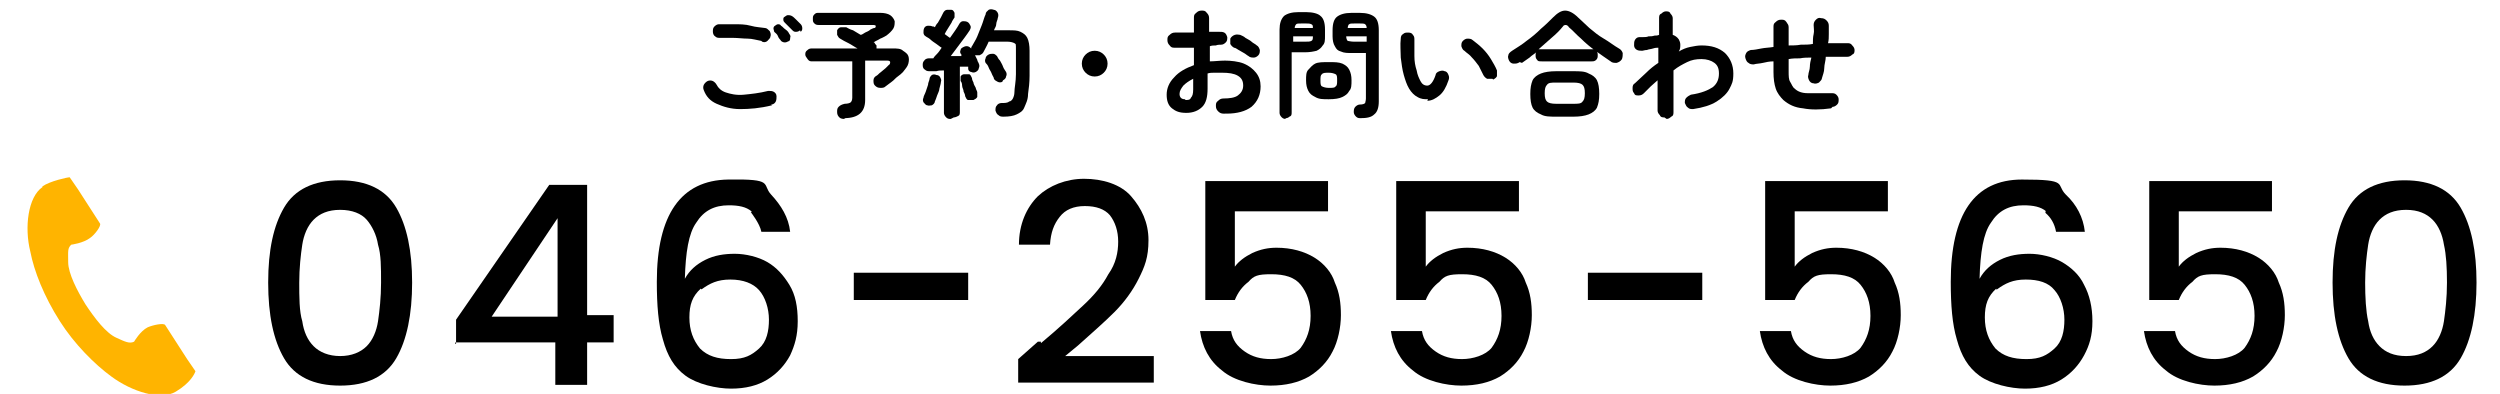 <?xml version="1.0" encoding="UTF-8"?>
<svg xmlns="http://www.w3.org/2000/svg" version="1.1" viewBox="0 0 330 52">
  <defs>
    <style>
      .cls-1 {
        fill: #ffb400;
      }
    </style>
  </defs>
  <!-- Generator: Adobe Illustrator 28.6.0, SVG Export Plug-In . SVG Version: 1.2.0 Build 709)  -->
  <g>
    <g id="_レイヤー_1" data-name="レイヤー_1">
      <g>
        <g id="_レイヤー_1-2">
          <path d="M37.5,27.4c1.4-2.4,3.9-3.6,7.4-3.6s6,1.2,7.4,3.6c1.4,2.4,2.1,5.7,2.1,9.9s-.7,7.6-2.1,10-3.9,3.6-7.4,3.6-6-1.2-7.4-3.6-2.1-5.7-2.1-10,.7-7.5,2.1-9.9ZM49.9,32.3c-.2-1.3-.8-2.5-1.5-3.3s-1.9-1.3-3.5-1.3-2.7.5-3.5,1.3-1.3,2-1.5,3.3-.4,3.1-.4,5,0,3.8.4,5.1c.2,1.4.7,2.5,1.5,3.3s2,1.3,3.5,1.3,2.7-.5,3.5-1.3,1.3-2,1.5-3.3c.2-1.4.4-3.1.4-5.1s0-3.7-.4-5Z"/>
          <path d="M60.2,45.4v-3.2l12.3-17.8h5v17.2h3.5v3.6h-3.5v5.6h-4.2v-5.6h-13.2v.2h0ZM73.6,28.8l-8.7,13h8.7v-13Z"/>
          <path d="M99.2,27.9c-.7-.6-1.7-.8-3-.8-1.9,0-3.3.7-4.3,2.3-1,1.4-1.4,3.9-1.5,7.4.6-1.1,1.5-1.9,2.7-2.5s2.5-.8,3.9-.8,3.1.4,4.3,1.1,2.1,1.7,2.9,3,1.1,2.9,1.1,4.8-.4,3.2-1,4.5c-.7,1.3-1.7,2.4-3,3.2s-2.9,1.2-4.8,1.2-4.5-.6-6-1.7-2.4-2.6-3-4.8c-.6-2-.8-4.5-.8-7.6,0-8.9,3.2-13.4,9.4-13.5s4.4.6,5.7,2,2.3,3,2.5,4.9h-3.8c-.2-1.1-1.4-2.6-1.4-2.6h.1ZM92.5,38.1c-1.1,1-1.5,2.1-1.5,3.8s.5,3,1.4,4.1c1,1,2.3,1.4,4.1,1.4s2.7-.5,3.7-1.4,1.3-2.3,1.3-3.8-.5-3-1.3-3.9-2.1-1.4-3.8-1.4-2.7.5-3.8,1.3h0Z"/>
          <path d="M127.8,36v3.6h-15.1v-3.6h15.1Z"/>
          <path d="M137.4,45.3c2.4-2,4.2-3.7,5.6-5s2.5-2.6,3.3-4.1c1-1.4,1.3-2.9,1.3-4.3s-.4-2.6-1.1-3.5c-.7-.8-1.8-1.2-3.3-1.2s-2.6.5-3.3,1.4c-.8,1-1.2,2.1-1.3,3.7h-4.1c0-2.7,1-4.9,2.5-6.4,1.5-1.4,3.7-2.3,6.1-2.3s4.8.7,6.2,2.3,2.3,3.5,2.3,5.8-.5,3.5-1.3,5.1-1.9,3.1-3.2,4.4-2.9,2.7-4.8,4.4l-1.7,1.4h11.7v3.5h-17.9v-3.1l2.6-2.3h.4v.2Z"/>
          <path d="M175.3,27.9h-12.3v7.3c.5-.7,1.3-1.3,2.3-1.8,1.1-.5,2.1-.7,3.2-.7,2,0,3.7.5,5,1.3s2.3,2,2.7,3.3c.6,1.3.8,2.7.8,4.3s-.4,3.5-1.1,4.8c-.7,1.4-1.8,2.5-3.1,3.3-1.4.8-3.1,1.2-5.1,1.2s-4.8-.6-6.4-2c-1.7-1.3-2.6-3.1-2.9-5.2h4.1c.2,1.2.8,2,1.8,2.7s2.1,1,3.5,1,3.1-.5,3.9-1.5c.8-1.1,1.3-2.4,1.3-4.2s-.5-3.1-1.3-4.1-2.1-1.4-3.9-1.4-2.3.2-3,1c-.8.6-1.4,1.4-1.8,2.4h-3.9v-15.7h16.2v3.7h0v.2h0Z"/>
          <path d="M200.5,27.9h-12.3v7.3c.5-.7,1.3-1.3,2.3-1.8,1.1-.5,2.1-.7,3.2-.7,2,0,3.7.5,5,1.3s2.3,2,2.7,3.3c.6,1.3.8,2.7.8,4.3s-.4,3.5-1.1,4.8c-.7,1.4-1.8,2.5-3.1,3.3-1.4.8-3.1,1.2-5.1,1.2s-4.8-.6-6.4-2c-1.7-1.3-2.6-3.1-2.9-5.2h4.1c.2,1.2.8,2,1.8,2.7s2.1,1,3.5,1,3.1-.5,3.9-1.5c.8-1.1,1.3-2.4,1.3-4.2s-.5-3.1-1.3-4.1-2.1-1.4-3.9-1.4-2.3.2-3,1c-.8.6-1.4,1.4-1.8,2.4h-3.9v-15.7h16.2v3.7h0v.2h0Z"/>
          <path d="M224.7,36v3.6h-15.1v-3.6h15.1Z"/>
          <path d="M249.2,27.9h-12.3v7.3c.5-.7,1.3-1.3,2.3-1.8,1.1-.5,2.1-.7,3.2-.7,2,0,3.7.5,5,1.3s2.3,2,2.7,3.3c.6,1.3.8,2.7.8,4.3s-.4,3.5-1.1,4.8c-.7,1.4-1.8,2.5-3.1,3.3-1.4.8-3.1,1.2-5.1,1.2s-4.8-.6-6.4-2c-1.7-1.3-2.6-3.1-2.9-5.2h4.1c.2,1.2.8,2,1.8,2.7s2.1,1,3.5,1,3.1-.5,3.9-1.5c.8-1.1,1.3-2.4,1.3-4.2s-.5-3.1-1.3-4.1-2.1-1.4-3.9-1.4-2.3.2-3,1c-.8.6-1.4,1.4-1.8,2.4h-3.9v-15.7h16.2v3.7h0v.2h0Z"/>
          <path d="M270.1,27.9c-.7-.6-1.7-.8-3-.8-1.9,0-3.3.7-4.3,2.3-1,1.4-1.4,3.9-1.5,7.4.6-1.1,1.5-1.9,2.7-2.5s2.5-.8,3.9-.8,3.1.4,4.3,1.1,2.3,1.7,2.9,3c.7,1.3,1.1,2.9,1.1,4.8s-.4,3.2-1.1,4.5-1.7,2.4-3,3.2-2.9,1.2-4.8,1.2-4.5-.6-6-1.7-2.4-2.6-3-4.8c-.6-2-.8-4.5-.8-7.6,0-8.9,3.1-13.5,9.4-13.5s4.4.6,5.8,2c1.4,1.3,2.3,3,2.5,4.9h-3.8c-.2-1.1-.7-1.9-1.4-2.5h0v-.2ZM263.5,38.1c-1.1,1-1.5,2.1-1.5,3.8s.5,3,1.4,4.1c1,1,2.3,1.4,4.1,1.4s2.7-.5,3.7-1.4,1.3-2.3,1.3-3.8-.5-3-1.3-3.9c-.8-1-2.1-1.4-3.8-1.4s-2.7.5-3.8,1.3h-.1Z"/>
          <path d="M299.9,27.9h-12.3v7.3c.5-.7,1.3-1.3,2.3-1.8,1.1-.5,2.1-.7,3.2-.7,2,0,3.7.5,5,1.3s2.3,2,2.7,3.3c.6,1.3.8,2.7.8,4.3s-.4,3.5-1.1,4.8c-.7,1.4-1.8,2.5-3.1,3.3-1.4.8-3.1,1.2-5.1,1.2s-4.8-.6-6.4-2c-1.7-1.3-2.6-3.1-2.9-5.2h4.1c.2,1.2.8,2,1.8,2.7s2.1,1,3.5,1,3.1-.5,3.9-1.5c.8-1.1,1.3-2.4,1.3-4.2s-.5-3.1-1.3-4.1-2.1-1.4-3.9-1.4-2.3.2-3,1c-.8.6-1.4,1.4-1.8,2.4h-3.9v-15.7h16.2v3.7h0v.2h0Z"/>
          <path d="M310,27.4c1.4-2.4,3.9-3.6,7.4-3.6s6,1.2,7.4,3.6c1.4,2.4,2.1,5.7,2.1,9.9s-.7,7.6-2.1,10-3.9,3.6-7.4,3.6-6-1.2-7.4-3.6-2.1-5.7-2.1-10,.7-7.5,2.1-9.9ZM322.6,32.3c-.2-1.3-.7-2.5-1.5-3.3s-1.9-1.3-3.5-1.3-2.7.5-3.5,1.3-1.3,2-1.5,3.3-.4,3.1-.4,5,.1,3.8.4,5.1c.2,1.4.7,2.5,1.5,3.3s1.9,1.3,3.5,1.3,2.7-.5,3.5-1.3,1.3-2,1.5-3.3c.2-1.4.4-3.1.4-5.1s-.1-3.7-.4-5Z"/>
          <path class="cls-1" d="M5.6,24.7c-1.9,1.3-2.4,5.3-1.6,8.5.5,2.6,1.8,5.9,3.9,9.2,1.9,3,4.6,5.7,6.8,7.3,2.7,2,6.5,3.2,8.5,2s2.5-2.4,2.6-2.7c0,0-.9-1.3-1.1-1.6l-2.9-4.5c-.2-.3-1.6,0-2.3.3-1,.5-1.8,1.9-1.8,1.9-.6.3-1.2,0-2.3-.5-1.4-.6-2.9-2.6-4.1-4.4-1.1-1.8-2.3-4.1-2.3-5.6s-.1-1.8.4-2.3c0,0,1.6-.2,2.5-.9.6-.4,1.5-1.6,1.3-1.9l-2.9-4.5c-.2-.3-1.1-1.6-1.1-1.6-.3,0-2.6.5-3.6,1.2h0,0Z"/>
        </g>
        <g>
          <path d="M101.9,13.9c-1.6.4-3,.5-4.2.5-1.2,0-2.2-.3-3.1-.7s-1.4-1-1.7-1.8c-.1-.2-.1-.5,0-.7.1-.2.3-.4.5-.5.2-.1.5-.1.7,0,.2.1.4.3.5.5.2.4.6.8,1.2,1,.6.2,1.4.4,2.4.3s2-.2,3.2-.5c.3,0,.5,0,.7.1s.4.3.4.6c0,.2,0,.5-.1.7-.1.2-.3.4-.6.4ZM100.5,5.4c-.6-.1-1.2-.3-1.8-.3-.6,0-1.3-.1-1.9-.1s-1.2,0-1.7,0c-.3,0-.5,0-.7-.2-.2-.1-.3-.4-.3-.6,0-.3,0-.5.2-.7.2-.2.4-.3.6-.3.6,0,1.3,0,2,0s1.5,0,2.2.2,1.3.2,1.9.3c.2,0,.4.2.6.4.1.2.2.5.1.7,0,.2-.2.4-.4.6s-.5.2-.7.1ZM104.1,5.4c-.1.1-.3.2-.5.2-.2,0-.4-.1-.5-.2-.1-.2-.3-.3-.4-.6s-.3-.4-.5-.6c0-.1-.1-.3-.1-.4s0-.3.2-.4c.1-.1.3-.2.4-.2s.3,0,.4.2c.2.1.3.3.6.5s.4.4.5.6c.1.1.2.3.1.5,0,.2,0,.3-.2.5ZM105.6,4c-.1.1-.3.2-.5.2-.2,0-.3,0-.5-.2-.1-.1-.3-.3-.5-.5-.2-.2-.4-.4-.5-.5-.1-.1-.2-.2-.2-.4,0-.2,0-.3.2-.4.1-.1.3-.2.4-.2s.3,0,.5.1c.2.1.4.3.6.5.2.2.4.4.6.6.1.1.2.3.2.5,0,.2,0,.3-.2.5Z"/>
          <path d="M111.6,15.7c-.3,0-.6,0-.8-.2s-.3-.4-.3-.7c0-.3,0-.5.2-.7.2-.2.4-.3.8-.4.4,0,.7-.1.8-.2.1-.1.2-.3.2-.6v-4.8h-5.3c-.2,0-.4,0-.6-.3s-.3-.4-.3-.6,0-.4.3-.6c.2-.2.4-.2.6-.2h6c-.4-.2-.8-.5-1.2-.7-.4-.2-.8-.4-1.1-.6-.2-.1-.3-.3-.4-.5,0-.2,0-.4,0-.6.1-.2.3-.4.5-.4.2,0,.5,0,.7,0,.2.1.5.3.9.4.3.2.7.4,1,.6.2,0,.4-.2.6-.3s.5-.2.7-.4c.2-.1.4-.2.5-.2.2,0,.2-.2.2-.3,0,0-.1-.1-.3-.1h-7.2c-.2,0-.4,0-.6-.2s-.2-.3-.2-.6,0-.4.2-.6c.2-.2.3-.2.6-.2h8.1c.5,0,1,.1,1.3.3s.5.5.6.8c0,.3,0,.7-.2,1-.2.3-.5.6-.9.9-.2.1-.5.3-.8.4-.3.2-.6.3-.9.5h.1c.1.2.2.3.3.4,0,.1,0,.3,0,.4h2.2c.5,0,1,0,1.3.3.3.2.6.4.7.7s.1.6,0,1c-.1.4-.4.7-.7,1.1-.2.2-.4.4-.7.6-.3.2-.5.5-.8.7-.3.2-.5.4-.8.6-.2.2-.4.2-.7.2-.3,0-.5-.1-.7-.3-.2-.2-.2-.4-.2-.7,0-.3.2-.5.4-.6.2-.1.3-.3.6-.5.2-.2.4-.3.6-.5.2-.2.3-.3.4-.4.2-.1.2-.3.2-.4s-.1-.2-.4-.2h-2.9v5.2c0,1.6-.9,2.4-2.8,2.4Z"/>
          <path d="M125.5,15.7c-.2,0-.4,0-.6-.2s-.3-.4-.3-.6v-5.6c-.4,0-.7,0-1,.1-.3,0-.6,0-.8,0-.3,0-.5,0-.7-.2-.2-.1-.3-.3-.3-.6,0-.2,0-.4.2-.6.1-.2.4-.3.6-.3,0,0,.2,0,.3,0,0,0,.2,0,.3,0,.1-.2.3-.4.5-.6.2-.2.4-.5.6-.8-.2-.1-.4-.3-.7-.5s-.6-.4-.8-.6-.5-.3-.6-.4c-.2-.1-.3-.3-.3-.5s0-.4.1-.6c.1-.2.3-.3.5-.3.2,0,.4,0,.6.1,0,0,0,0,.1,0,0,0,.1,0,.2.1.1-.2.2-.4.4-.6.1-.2.3-.5.4-.7s.2-.4.3-.6c.1-.2.3-.4.5-.4.2,0,.4,0,.6,0,.2,0,.3.2.4.4,0,.2,0,.4,0,.6-.1.2-.3.4-.4.7-.2.3-.3.5-.5.8-.2.3-.3.5-.4.7.3.2.5.4.7.5.2-.3.5-.7.7-1,.2-.3.4-.6.5-.8.1-.2.3-.4.5-.4s.4,0,.6.1c.2.1.3.3.4.5s0,.4-.1.6c-.2.3-.4.6-.7,1s-.6.8-.9,1.2c-.3.4-.6.8-.9,1.2.2,0,.5,0,.7,0s.5,0,.7,0v-.2c-.2-.2-.2-.4-.1-.6,0-.2.2-.3.4-.4.4-.2.7-.1,1,.2,0-.1,0-.2.1-.3.2-.4.5-.8.7-1.3.2-.5.4-1,.6-1.5.2-.5.3-1,.5-1.4,0-.3.2-.4.4-.6.2-.1.4-.1.7,0,.2,0,.4.2.5.4.1.2.1.4,0,.7,0,.2-.2.5-.2.8,0,.3-.2.5-.3.8h1.9c.7,0,1.2,0,1.6.2s.7.4.9.8c.2.4.3,1,.3,1.7,0,1.3,0,2.4,0,3.3,0,.9-.1,1.7-.2,2.4,0,.8-.3,1.3-.5,1.8s-.6.7-1,.9c-.4.2-1,.3-1.7.3-.3,0-.5,0-.7-.2-.2-.1-.3-.3-.4-.6,0-.3,0-.5.2-.7.1-.2.4-.3.6-.3.4,0,.8,0,1-.2.2,0,.4-.2.5-.4s.2-.5.2-.8c0-.6.2-1.4.2-2.4,0-.9,0-2,0-3.1s0-.8-.2-1c-.2-.1-.5-.2-1-.2h-2.4c-.2.5-.5,1-.7,1.4-.1.2-.3.3-.5.4-.2,0-.4,0-.6,0,.1.2.2.4.3.6,0,.2.2.4.2.5.1.2.1.4,0,.6,0,.2-.2.4-.4.5-.2.1-.4.1-.6,0-.2,0-.4-.2-.4-.4,0,0,0-.1,0-.1,0,0,0-.1,0-.2-.1,0-.3,0-.5,0-.2,0-.4,0-.6,0v5.9c0,.3,0,.5-.2.6-.2.1-.4.2-.6.2ZM122.4,13.9c-.2,0-.3-.2-.5-.4-.1-.2-.1-.4,0-.6,0-.2.2-.5.3-.8.1-.3.2-.6.3-.9,0-.3.2-.6.2-.8,0-.2.2-.4.3-.5.2-.1.4-.1.6,0,.2,0,.4.1.5.3.1.2.2.4.1.6,0,.2-.1.5-.2.9,0,.3-.2.6-.3.9s-.2.6-.3.8c0,.2-.2.4-.4.5-.2,0-.4.1-.6,0ZM128.4,13.2c-.2,0-.4,0-.6,0-.2,0-.3-.3-.4-.5,0-.2-.1-.4-.2-.6,0-.3-.2-.5-.2-.8,0-.3-.1-.5-.2-.6,0-.2,0-.4,0-.6.1-.2.3-.3.5-.3.2,0,.4,0,.6,0,.2,0,.3.3.4.5,0,.2.1.4.2.6,0,.2.2.5.3.7,0,.2.2.4.2.6,0,.2,0,.4,0,.6-.1.2-.3.3-.5.4ZM132.3,10.8c-.2.1-.4.1-.6,0s-.4-.2-.5-.4c0-.2-.2-.4-.3-.7s-.3-.5-.4-.8c-.1-.3-.3-.5-.4-.6-.1-.2-.1-.4,0-.6,0-.2.2-.4.4-.5.2-.1.4-.1.6-.1.2,0,.4.2.5.3.1.2.2.4.4.6.1.2.3.5.4.8s.3.5.4.7.1.4,0,.6c0,.2-.2.4-.4.5Z"/>
          <path d="M144.5,10.1c-.5,0-.9-.2-1.2-.5-.3-.3-.5-.7-.5-1.2s.2-.9.5-1.2c.3-.3.7-.5,1.2-.5s.9.2,1.2.5c.3.3.5.7.5,1.2s-.2.9-.5,1.2c-.3.3-.7.5-1.2.5Z"/>
          <path d="M161.5,15c-.3,0-.5-.1-.7-.3s-.3-.4-.3-.7c0-.3,0-.5.3-.7.2-.2.4-.3.7-.3.8,0,1.5-.1,1.9-.4.4-.3.7-.7.7-1.3s-.2-1-.7-1.3c-.5-.3-1.2-.4-2.1-.4s-.7,0-1,0c-.3,0-.6,0-.9.1v2c0,1.1-.2,1.9-.7,2.4-.5.5-1.2.8-2.1.8s-1.4-.2-1.9-.6c-.5-.4-.7-1-.7-1.8s.3-1.6,1-2.3c.6-.7,1.5-1.2,2.6-1.6v-2.3c-.4,0-.9,0-1.3,0-.4,0-.8,0-1.2,0-.3,0-.5,0-.7-.3-.2-.2-.3-.4-.3-.7s0-.5.3-.7c.2-.2.4-.3.7-.3.4,0,.8,0,1.2,0,.4,0,.9,0,1.3,0v-1.9c0-.3,0-.5.3-.7.2-.2.4-.3.7-.3s.5,0,.7.3c.2.2.3.4.3.7v1.8c.2,0,.5,0,.7,0,.2,0,.4,0,.6,0,.3,0,.5,0,.7.1.2.1.3.3.4.6,0,.3,0,.5-.2.7-.2.2-.4.3-.6.3-.2,0-.5,0-.7.1-.3,0-.5,0-.8.1v2c.6,0,1.3-.1,2-.1s1.8.1,2.5.4c.7.3,1.2.7,1.6,1.2s.6,1.1.6,1.8c0,1.1-.4,2-1.2,2.7-.8.6-1.9.9-3.3.9ZM156.5,13.2c.3,0,.6,0,.7-.3.2-.2.3-.5.3-1.1v-1.4c-.6.3-1,.6-1.3.9-.3.4-.5.7-.5,1.1s.2.7.7.7ZM164.8,7.4c-.2-.1-.4-.3-.6-.4-.2-.1-.5-.3-.7-.4-.2-.1-.4-.3-.6-.3-.2-.1-.4-.3-.5-.5,0-.2,0-.5,0-.7.1-.2.3-.4.6-.5s.5,0,.7,0c.2.1.5.2.7.4.3.2.6.3.8.5s.5.3.7.5c.2.1.3.3.4.6,0,.2,0,.5-.2.7-.2.2-.4.3-.6.3s-.5,0-.7-.2Z"/>
          <path d="M169.8,15.7c-.2,0-.4,0-.6-.2s-.3-.4-.3-.6V3.9c0-.8.2-1.4.6-1.8.4-.3,1-.5,1.9-.5h1c.9,0,1.6.2,1.9.5.4.3.6.9.6,1.8v.8c0,.6,0,1-.3,1.3-.2.3-.4.5-.8.7-.4.1-.9.2-1.5.2h-1.8v7.9c0,.3,0,.5-.3.6-.2.2-.4.2-.6.2ZM170.7,5.5h1.6c.4,0,.6,0,.8-.1s.2-.3.2-.6h-2.6v.7ZM170.7,3.7h2.6c0-.3,0-.4-.2-.5s-.4-.1-.7-.1h-.6c-.4,0-.6,0-.7.1s-.2.3-.2.5ZM175.4,13.1c-.8,0-1.3,0-1.8-.3-.4-.2-.7-.4-.9-.8-.2-.4-.3-.8-.3-1.4s0-1.1.3-1.4.5-.6.9-.8c.4-.2,1-.2,1.8-.2s1.3,0,1.8.2c.4.2.7.4.9.8.2.4.3.8.3,1.4s0,1.1-.3,1.4c-.2.4-.5.6-.9.8-.4.2-1,.3-1.8.3ZM175.4,11.6c.5,0,.8,0,.9-.2.2-.1.2-.4.2-.8s0-.7-.2-.8c-.2-.1-.5-.2-.9-.2s-.8,0-.9.2c-.2.1-.2.4-.2.8s0,.7.2.8c.2.1.5.2.9.2ZM179.7,15.6c-.3,0-.5,0-.7-.2-.2-.2-.3-.4-.3-.6,0-.2,0-.5.2-.7.2-.2.4-.3.6-.3.4,0,.6-.1.7-.2,0-.1.1-.3.1-.6v-6h-1.8c-.6,0-1.1,0-1.5-.2-.4-.1-.6-.3-.8-.7-.2-.3-.3-.8-.3-1.3v-.8c0-.9.2-1.5.6-1.8.4-.3,1-.5,1.9-.5h1.1c.9,0,1.5.2,1.9.5.4.3.6.9.6,1.8v9.4c0,.8-.2,1.4-.6,1.7-.4.4-1,.5-1.9.5ZM177.7,3.7h2.7c0-.3-.1-.4-.2-.5s-.4-.1-.7-.1h-.7c-.4,0-.6,0-.7.1-.1,0-.2.3-.2.5ZM178.7,5.5h1.7v-.7h-2.7c0,.3.1.5.2.6.1,0,.4.1.8.1Z"/>
          <path d="M188.5,13.1c-.5,0-.9,0-1.4-.3-.4-.2-.8-.6-1.1-1.1-.3-.5-.5-1.1-.7-1.8-.2-.7-.3-1.5-.4-2.3,0-.8-.1-1.7,0-2.5,0-.3.1-.5.3-.6.2-.2.4-.2.7-.2.3,0,.5.1.6.3.2.2.2.4.2.7,0,.7,0,1.4,0,2.1,0,.7.1,1.3.3,1.9.1.6.3,1,.5,1.4.2.4.5.6.9.6.4,0,.8-.5,1.1-1.4,0-.2.2-.4.5-.5s.5-.1.7,0c.2,0,.4.2.5.5.1.2.1.5,0,.7-.3.9-.7,1.6-1.2,2-.5.4-1,.7-1.6.7ZM197,10.4c-.2,0-.5,0-.7,0-.2-.1-.4-.3-.5-.5-.2-.4-.4-.8-.6-1.2-.3-.4-.6-.8-.9-1.1-.3-.4-.7-.6-1-.9-.2-.1-.3-.3-.4-.6,0-.3,0-.5.2-.7.2-.2.4-.3.6-.3.2,0,.5,0,.7.2.4.3.9.7,1.3,1.1.4.4.8.9,1.1,1.4.3.5.6,1,.8,1.5,0,.2,0,.5,0,.7s-.3.4-.5.5Z"/>
          <path d="M200.6,8.2c-.3.2-.5.2-.8.2-.3,0-.5-.2-.6-.4s-.2-.5-.1-.7c0-.2.2-.4.5-.6.6-.4,1.3-.8,1.9-1.3.7-.5,1.3-1,1.9-1.6.6-.5,1.1-1,1.6-1.5.6-.6,1.1-.9,1.6-.9s1.1.3,1.7.9c.4.4,1,.9,1.5,1.4.6.5,1.2,1,1.9,1.4s1.3.9,2,1.3c.2.1.4.3.5.6,0,.3,0,.5-.1.8-.2.3-.4.4-.7.5-.3,0-.6,0-.8-.2-.6-.4-1.3-.9-2-1.4-.7-.5-1.3-1-1.9-1.6-.6-.5-1.1-1.1-1.6-1.5-.1-.2-.3-.3-.4-.3-.1,0-.3,0-.4.2-.4.5-.9,1-1.5,1.5-.6.5-1.1,1-1.7,1.5,0,0,.2,0,.4,0h6.6c.3,0,.5,0,.6.2.2.2.2.4.2.6s0,.4-.2.6-.4.2-.6.2h-6.6c-.3,0-.5,0-.6-.2-.2-.2-.2-.4-.2-.6s0-.4.2-.5c-.3.3-.7.5-1,.8-.3.2-.7.5-1,.7ZM205.4,15.4c-.8,0-1.5,0-2-.3-.5-.2-.9-.5-1.1-.9-.2-.4-.3-1-.3-1.8s.1-1.3.3-1.8c.2-.4.6-.7,1.1-.9.5-.2,1.2-.3,2-.3h2.3c.8,0,1.5,0,2,.3.5.2.9.5,1.1.9.2.4.3,1,.3,1.8s-.1,1.3-.3,1.8c-.2.4-.6.7-1.1.9-.5.2-1.2.3-2,.3h-2.3ZM205.4,13.7h2.3c.6,0,1,0,1.2-.3.2-.2.3-.5.3-1.1s-.1-.9-.3-1.1c-.2-.2-.6-.3-1.2-.3h-2.3c-.6,0-1,0-1.2.3-.2.2-.3.5-.3,1.1s.1.9.3,1.1.6.3,1.2.3Z"/>
          <path d="M219.7,15.5c-.2,0-.5,0-.6-.3-.2-.2-.3-.4-.3-.6v-4c-.3.3-.6.5-.9.8-.3.3-.6.6-.9.9-.2.2-.4.3-.7.3s-.5,0-.6-.3c-.2-.2-.2-.4-.2-.7,0-.3.1-.5.3-.6.5-.5,1-.9,1.5-1.4.5-.5,1-.9,1.6-1.3v-2c-.2,0-.4,0-.7.1s-.6.1-.8.2c-.3,0-.5.1-.6.1-.2,0-.5,0-.7-.1-.2-.1-.4-.3-.4-.6,0-.3,0-.5.1-.7s.3-.4.6-.4c0,0,.2,0,.5,0,.2,0,.5,0,.7-.1.3,0,.5,0,.8-.1.2,0,.4,0,.6-.1v-2.2c0-.2,0-.5.3-.6.2-.2.4-.3.6-.3s.5,0,.6.3c.2.2.3.4.3.6v2.2c.3.1.6.3.8.6.1.2.2.4.2.7s0,.6-.2.9c.5-.3,1-.5,1.5-.6.5-.1,1-.2,1.5-.2,1.3,0,2.3.3,3.1,1,.7.7,1.1,1.6,1.1,2.7s-.2,1.4-.5,2c-.3.6-.9,1.2-1.7,1.7s-1.8.8-3.1,1c-.3,0-.5,0-.7-.2-.2-.1-.3-.4-.4-.6,0-.3,0-.5.2-.7.2-.2.4-.3.6-.4,1.4-.2,2.3-.6,2.9-1,.6-.5.8-1.1.8-1.8s-.2-1.1-.6-1.4c-.4-.3-1-.5-1.7-.5s-1.3.1-1.9.4c-.6.3-1.2.6-1.8,1.1v5.5c0,.2,0,.5-.3.6-.2.2-.4.3-.6.3Z"/>
          <path d="M241.7,14.3c-1.4.2-2.7.2-3.7,0-1.1-.1-1.9-.5-2.6-1.1-.4-.4-.8-.9-1-1.5-.2-.6-.3-1.3-.3-2.2v-1.4c-.5,0-1,.1-1.4.2s-.9.1-1.2.2c-.2,0-.5,0-.7-.2-.2-.1-.3-.3-.4-.6s0-.5.1-.7.3-.3.6-.4c.4,0,.9-.1,1.4-.2s1-.1,1.6-.2v-2.6c0-.3,0-.5.3-.7.2-.2.4-.3.7-.3s.5,0,.7.3.3.4.3.7v2.4c.5,0,1.1,0,1.6-.1.6,0,1.1,0,1.6-.1,0-.4,0-.9.1-1.3s0-.8,0-1.2c0-.3.1-.5.3-.7.2-.2.4-.3.7-.2.3,0,.5.1.7.3s.3.4.3.7c0,.4,0,.7,0,1.1,0,.4,0,.8-.1,1.2.5,0,.9,0,1.3,0,.4,0,.8,0,1.2,0,.3,0,.5,0,.7.3.2.2.3.4.3.6s0,.5-.3.6c-.2.2-.4.3-.7.3-.9,0-1.8,0-2.8,0,0,.5-.2,1-.2,1.5,0,.5-.2.9-.3,1.3,0,.2-.2.4-.4.6-.2.1-.5.2-.7.1-.3,0-.5-.2-.6-.4-.1-.2-.2-.5-.1-.7,0-.3.2-.7.2-1.1,0-.4.1-.8.2-1.2-.5,0-1,0-1.5.1-.5,0-1,0-1.5.1v1.6c0,.6,0,1.1.2,1.4s.3.7.6.9c.4.4,1,.6,1.7.6s1.8,0,3.1,0c.3,0,.5,0,.7.2.2.2.3.4.3.6,0,.3,0,.5-.2.7-.2.2-.4.3-.6.3Z"/>
        </g>
      </g>
    </g>
  </g>
</svg>